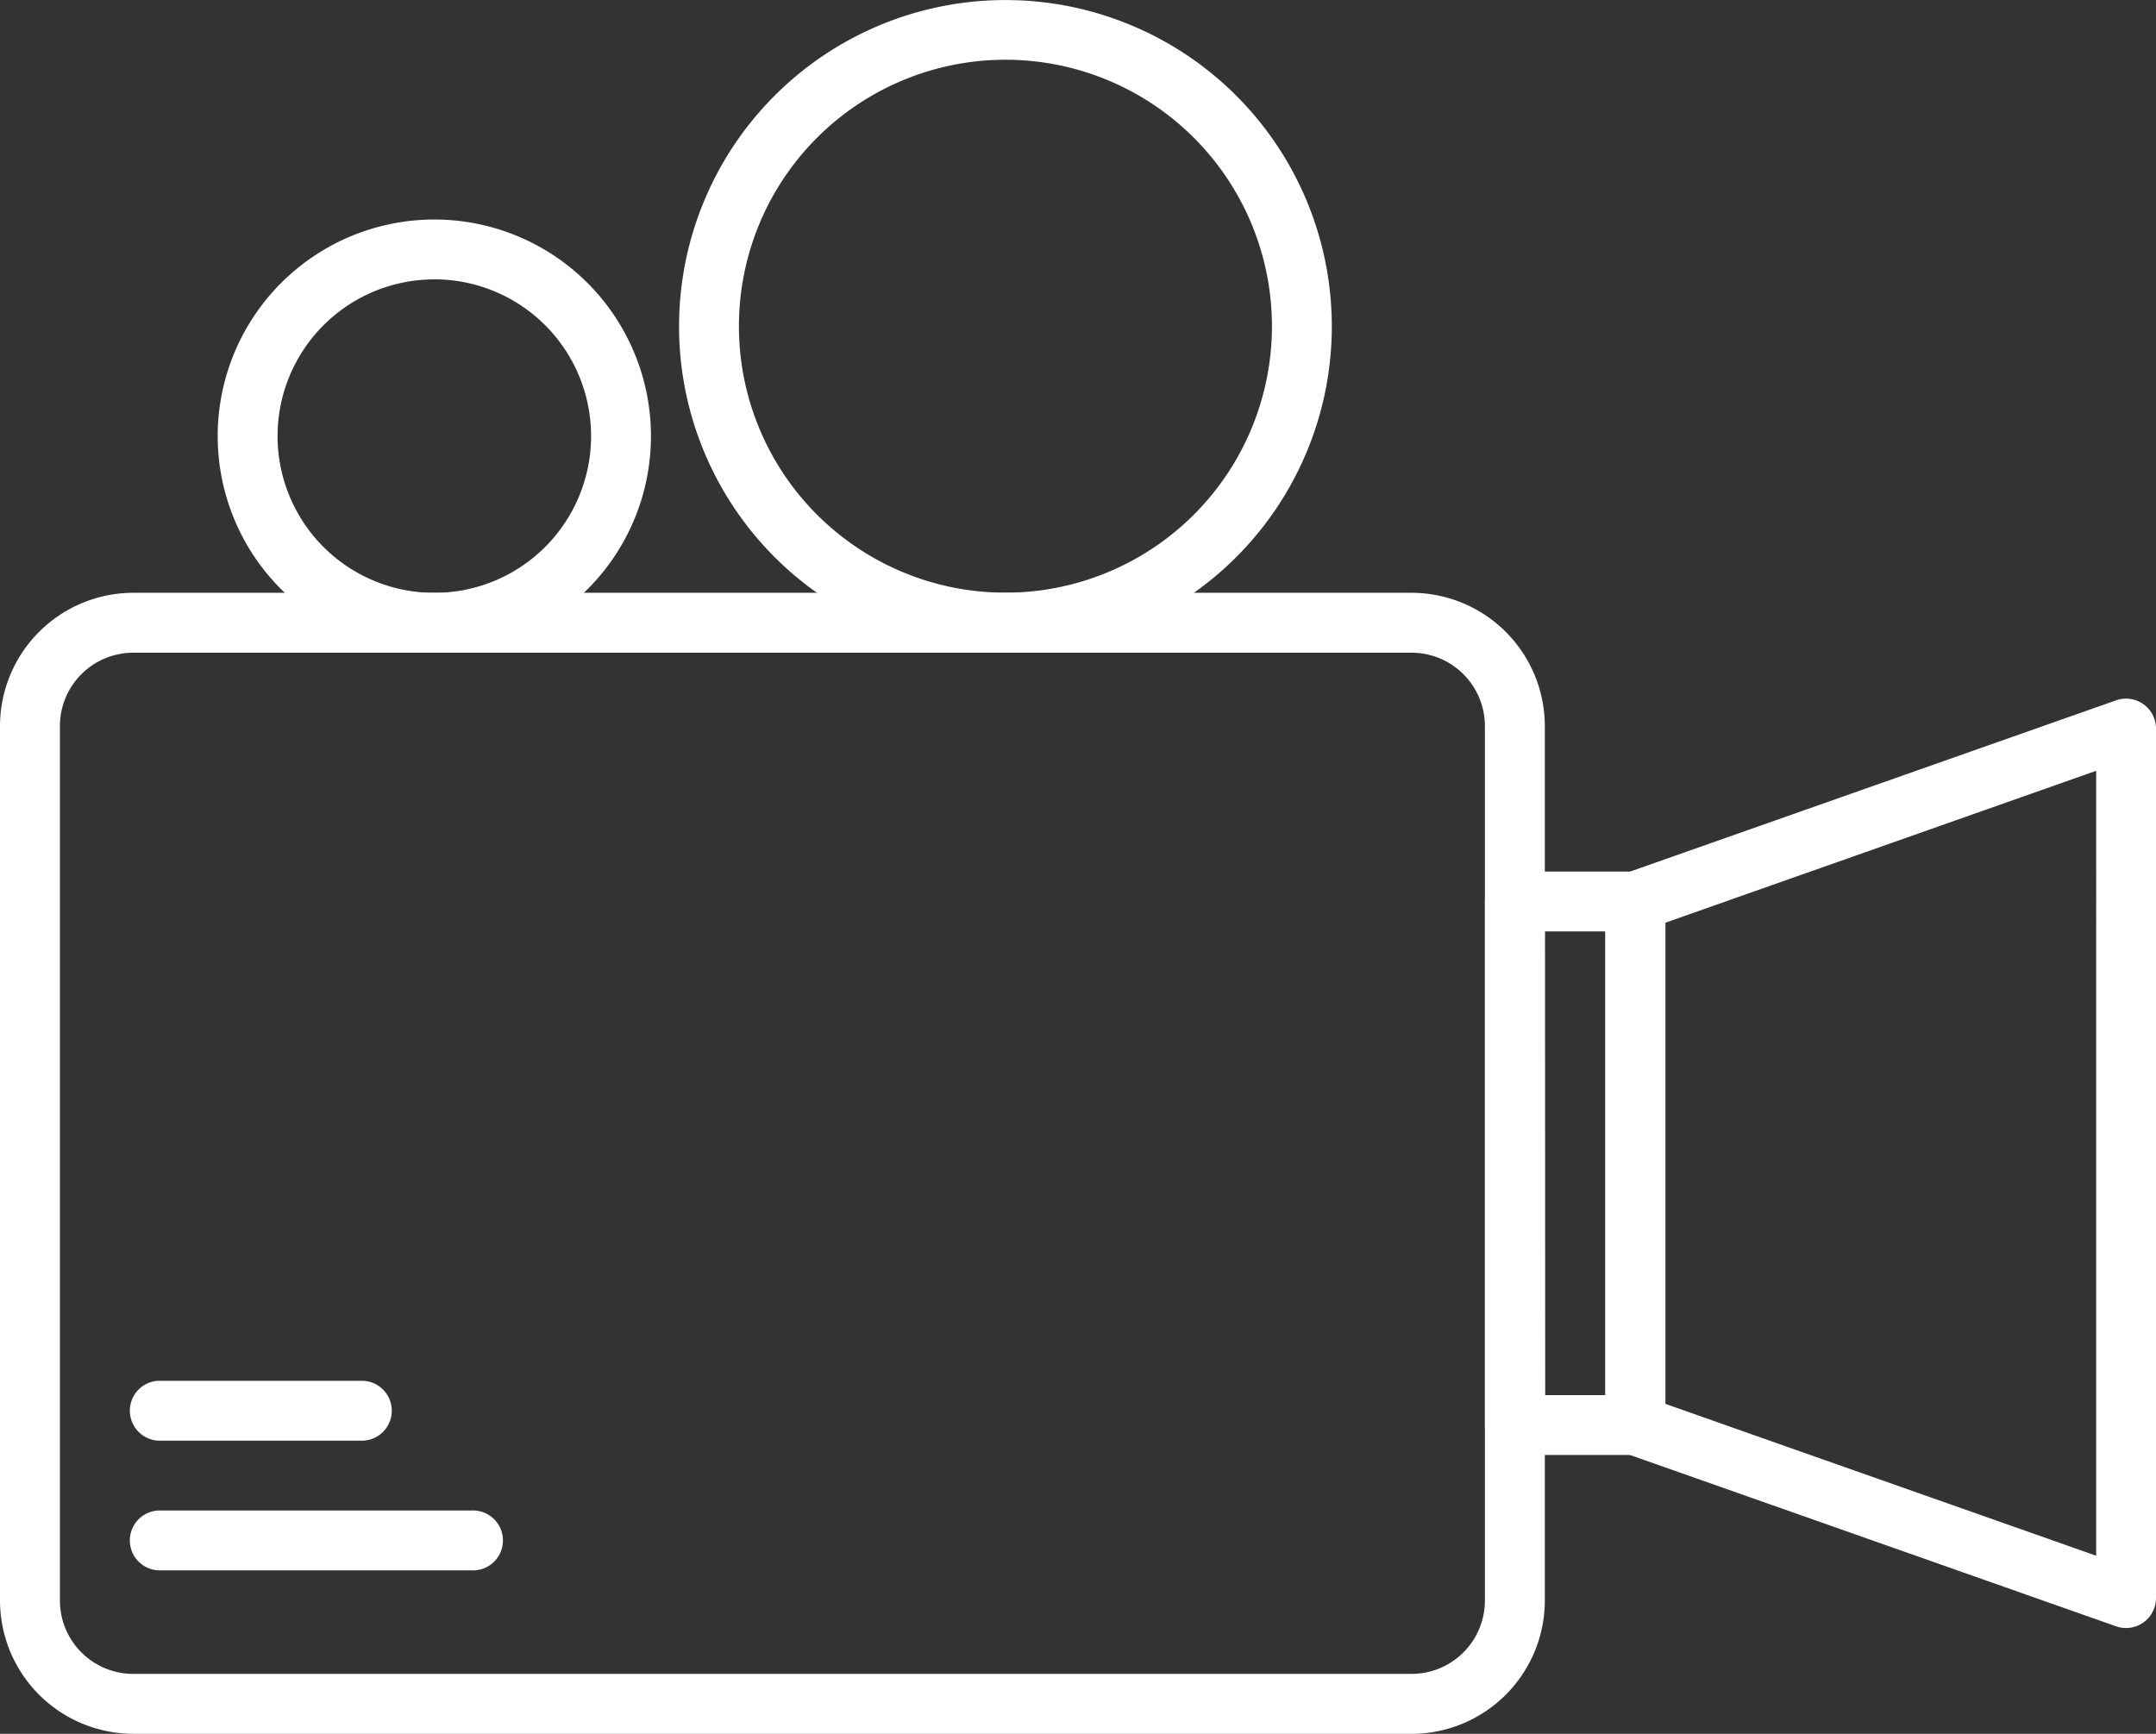 <?xml version="1.0" encoding="UTF-8"?> <svg xmlns="http://www.w3.org/2000/svg" width="38.208" height="30.731" viewBox="0 0 38.208 30.731"><rect x="0" y="0" width="38.208" height="30.731" fill="#333333" stroke="none"/><g id="video-camera" transform="translate(-1 -8.048)"><path id="Path_197" data-name="Path 197" d="M26.015,48.072H3.362A2.365,2.365,0,0,1,1,45.71v-15.5a2.365,2.365,0,0,1,2.362-2.362H26.015a2.365,2.365,0,0,1,2.362,2.362v15.5a2.365,2.365,0,0,1-2.362,2.363ZM3.362,28.91a1.3,1.3,0,0,0-1.3,1.3v15.5a1.3,1.3,0,0,0,1.3,1.3H26.015a1.3,1.3,0,0,0,1.3-1.3v-15.5a1.3,1.3,0,0,0-1.3-1.3Z" transform="translate(0 -9.293)" fill="#fff"></path><path id="Path_198" data-name="Path 198" d="M53.256,47.5H51.121a.531.531,0,0,1-.531-.531V37.69a.531.531,0,0,1,.531-.531h2.135a.531.531,0,0,1,.531.531v9.28A.531.531,0,0,1,53.256,47.5Zm-1.6-1.061h1.074V38.22H51.651Z" transform="translate(-23.274 -13.663)" fill="#fff"></path><path id="Path_199" data-name="Path 199" d="M63.84,47.855a.522.522,0,0,1-.177-.03l-8.7-3.067a.531.531,0,0,1-.354-.5v-9.28a.531.531,0,0,1,.354-.5l8.7-3.066a.531.531,0,0,1,.707.5V47.324A.531.531,0,0,1,63.84,47.855Zm-8.165-3.973,7.635,2.692V32.661l-7.635,2.693Z" transform="translate(-25.162 -10.951)" fill="#fff"></path><path id="Path_200" data-name="Path 200" d="M29.461,19.617a5.784,5.784,0,1,1,5.784-5.784,5.784,5.784,0,0,1-5.784,5.784Zm0-10.51a4.723,4.723,0,1,0,4.723,4.723,4.723,4.723,0,0,0-4.723-4.723Z" transform="translate(-10.643 0)" fill="#fff"></path><path id="Path_201" data-name="Path 201" d="M12.109,23.057a3.839,3.839,0,1,1,3.839-3.839,3.839,3.839,0,0,1-3.839,3.839Zm0-6.617a2.778,2.778,0,1,0,2.778,2.778A2.778,2.778,0,0,0,12.109,16.439Z" transform="translate(-3.412 -3.44)" fill="#fff"></path><path id="Path_202" data-name="Path 202" d="M9.449,55.228H5.823a.531.531,0,0,1,0-1.061H9.449a.531.531,0,0,1,0,1.061Z" transform="translate(-2.014 -21.645)" fill="#fff"></path><path id="Path_203" data-name="Path 203" d="M11.372,59.561H5.823a.531.531,0,0,1,0-1.061h5.55a.531.531,0,1,1,0,1.061Z" transform="translate(-2.014 -23.679)" fill="#fff"></path></g></svg> 